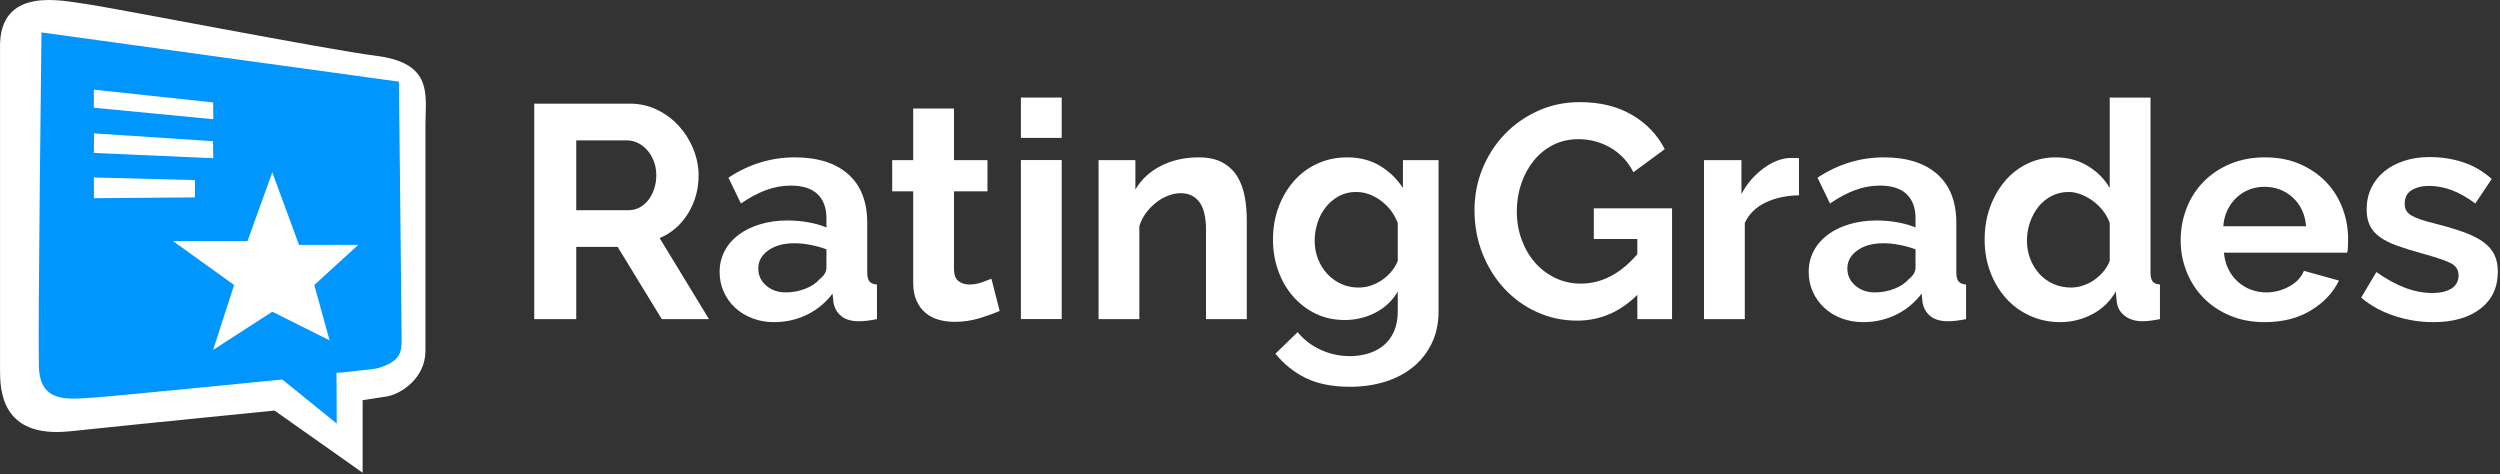 <?xml version="1.0" encoding="UTF-8" standalone="no"?>
<!DOCTYPE svg PUBLIC "-//W3C//DTD SVG 1.1//EN" "http://www.w3.org/Graphics/SVG/1.1/DTD/svg11.dtd">
<svg width="100%" height="100%" viewBox="0 0 944 179" version="1.1" xmlns="http://www.w3.org/2000/svg" xmlns:xlink="http://www.w3.org/1999/xlink" xml:space="preserve" xmlns:serif="http://www.serif.com/" style="fill-rule:evenodd;clip-rule:evenodd;stroke-linejoin:round;stroke-miterlimit:2;">
    <rect x="0" y="0" width="944" height="179" fill="#333333" stroke="none"/>
    <g transform="matrix(1,0,0,1,0,-4.012)">
        <g transform="matrix(1,0,0,1,-283.502,-641.967)">
            <g transform="matrix(1.895,0,0,1.849,268.294,630.457)">
                <path d="M14.32,12.23L89.337,23.111L91.055,82.094L78.457,86.103L76.739,100.991L61.277,87.821L14.32,92.402L14.32,12.23Z" style="fill:rgb(0,150,255);"/>
            </g>
            <g transform="matrix(0.978,0,0,0.978,501.092,726.255)">
                <path d="M0,-0.937L20.331,-0.937C21.818,-0.937 23.209,-1.289 24.502,-1.991C25.795,-2.694 26.912,-3.65 27.852,-4.862C28.792,-6.072 29.536,-7.498 30.084,-9.138C30.632,-10.778 30.907,-12.536 30.907,-14.41C30.907,-16.362 30.593,-18.159 29.967,-19.799C29.339,-21.44 28.498,-22.864 27.44,-24.076C26.383,-25.286 25.167,-26.223 23.797,-26.888C22.426,-27.55 21.036,-27.883 19.625,-27.883L0,-27.883L0,-0.937ZM-16.218,41.123L-16.218,-42.06L20.683,-42.06C24.521,-42.06 28.066,-41.258 31.318,-39.658C34.568,-38.056 37.371,-35.947 39.721,-33.332C42.071,-30.713 43.911,-27.746 45.244,-24.427C46.576,-21.106 47.242,-17.768 47.242,-14.41C47.242,-9.021 45.891,-4.119 43.188,0.293C40.485,4.707 36.822,7.89 32.2,9.842L51.238,41.123L33.022,41.123L15.982,13.239L0,13.239L0,41.123L-16.218,41.123Z" style="fill:white;fill-rule:nonzero;"/>
            </g>
            <g transform="matrix(0.978,0,0,0.978,580.168,716.63)">
                <path d="M0,40.655C2.663,40.655 5.189,40.186 7.58,39.249C9.969,38.311 11.829,37.063 13.162,35.5C14.884,34.173 15.748,32.688 15.748,31.048L15.748,24.018C13.867,23.315 11.829,22.749 9.636,22.319C7.442,21.891 5.327,21.675 3.291,21.675C-0.784,21.675 -4.113,22.594 -6.699,24.428C-9.284,26.264 -10.577,28.587 -10.577,31.399C-10.577,34.055 -9.56,36.261 -7.521,38.018C-5.485,39.776 -2.979,40.655 0,40.655M-4.466,52.136C-7.444,52.136 -10.224,51.647 -12.81,50.672C-15.395,49.696 -17.628,48.329 -19.508,46.571C-21.388,44.814 -22.857,42.763 -23.915,40.421C-24.973,38.077 -25.501,35.5 -25.501,32.688C-25.501,29.799 -24.855,27.123 -23.562,24.662C-22.27,22.202 -20.468,20.113 -18.157,18.394C-15.847,16.677 -13.085,15.33 -9.872,14.352C-6.66,13.377 -3.134,12.888 0.705,12.888C3.447,12.888 6.129,13.122 8.755,13.591C11.379,14.06 13.709,14.724 15.748,15.583L15.748,12.068C15.748,8.008 14.591,4.883 12.281,2.695C9.969,0.509 6.541,-0.585 1.998,-0.585C-1.293,-0.585 -4.506,0.001 -7.639,1.172C-10.773,2.343 -13.985,4.063 -17.275,6.327L-22.093,-3.632C-14.181,-8.863 -5.641,-11.481 3.525,-11.481C12.378,-11.481 19.253,-9.314 24.15,-4.979C29.045,-0.644 31.495,5.624 31.495,13.825L31.495,32.922C31.495,34.562 31.789,35.734 32.376,36.437C32.964,37.139 33.922,37.532 35.255,37.608L35.255,50.965C32.591,51.51 30.279,51.785 28.322,51.785C25.343,51.785 23.052,51.12 21.447,49.793C19.84,48.466 18.841,46.709 18.45,44.521L18.098,41.123C15.354,44.717 12.025,47.45 8.109,49.324C4.19,51.199 0,52.136 -4.466,52.136" style="fill:white;fill-rule:nonzero;"/>
            </g>
            <g transform="matrix(0.978,0,0,0.978,660.967,691.079)">
                <path d="M0,73.927C-2.115,74.864 -4.701,75.801 -7.756,76.739C-10.812,77.676 -14.025,78.145 -17.393,78.145C-19.587,78.145 -21.644,77.87 -23.562,77.324C-25.483,76.779 -27.167,75.901 -28.616,74.689C-30.066,73.479 -31.221,71.917 -32.083,70.002C-32.945,68.089 -33.375,65.766 -33.375,63.031L-33.375,27.766L-41.484,27.766L-41.484,15.699L-33.375,15.699L-33.375,-4.218L-17.628,-4.218L-17.628,15.699L-4.701,15.699L-4.701,27.766L-17.628,27.766L-17.628,57.759C-17.628,59.947 -17.061,61.489 -15.924,62.387C-14.789,63.285 -13.397,63.734 -11.752,63.734C-10.106,63.734 -8.502,63.461 -6.934,62.914C-5.367,62.368 -4.113,61.9 -3.173,61.508L0,73.927Z" style="fill:white;fill-rule:nonzero;"/>
            </g>
            <g transform="matrix(0.978,0,0,0.978,9.23,-35.852)">
                <path d="M674.606,758.964L690.354,758.964L690.354,820.355L674.606,820.355L674.606,758.964ZM674.606,734.829L690.354,734.829L690.354,750.411L674.606,750.411L674.606,734.829Z" style="fill:white;fill-rule:nonzero;"/>
            </g>
            <g transform="matrix(0.978,0,0,0.978,754.293,705.401)">
                <path d="M0,62.446L-15.748,62.446L-15.748,28.001C-15.748,23.081 -16.611,19.489 -18.333,17.223C-20.058,14.958 -22.446,13.825 -25.502,13.825C-27.07,13.825 -28.675,14.138 -30.32,14.762C-31.965,15.388 -33.513,16.267 -34.962,17.399C-36.413,18.531 -37.724,19.879 -38.899,21.441C-40.074,23.004 -40.937,24.721 -41.484,26.595L-41.484,62.446L-57.232,62.446L-57.232,1.055L-43.012,1.055L-43.012,12.419C-40.741,8.514 -37.45,5.468 -33.141,3.281C-28.833,1.095 -23.974,0 -18.568,0C-14.73,0 -11.597,0.703 -9.167,2.109C-6.739,3.515 -4.859,5.351 -3.526,7.616C-2.194,9.882 -1.274,12.46 -0.765,15.348C-0.256,18.238 0,21.168 0,24.135L0,62.446Z" style="fill:white;fill-rule:nonzero;"/>
            </g>
            <g transform="matrix(0.978,0,0,0.978,796.472,742.87)">
                <path d="M0,11.95C1.723,11.95 3.368,11.678 4.937,11.13C6.502,10.585 7.951,9.842 9.284,8.904C10.615,7.967 11.791,6.874 12.81,5.623C13.827,4.375 14.611,3.046 15.16,1.64L15.16,-13.005C13.75,-16.596 11.535,-19.487 8.521,-21.675C5.504,-23.86 2.351,-24.955 -0.939,-24.955C-3.369,-24.955 -5.563,-24.428 -7.521,-23.373C-9.48,-22.319 -11.164,-20.913 -12.574,-19.155C-13.984,-17.398 -15.063,-15.386 -15.806,-13.122C-16.552,-10.856 -16.922,-8.512 -16.922,-6.092C-16.922,-3.592 -16.492,-1.249 -15.63,0.937C-14.769,3.125 -13.573,5.038 -12.045,6.678C-10.518,8.318 -8.736,9.607 -6.698,10.544C-4.662,11.481 -2.429,11.95 0,11.95M-5.288,24.486C-9.441,24.486 -13.202,23.666 -16.569,22.026C-19.939,20.386 -22.857,18.141 -25.325,15.289C-27.793,12.439 -29.693,9.138 -31.024,5.389C-32.357,1.64 -33.022,-2.343 -33.022,-6.561C-33.022,-11.013 -32.317,-15.152 -30.907,-18.98C-29.497,-22.806 -27.539,-26.165 -25.031,-29.055C-22.524,-31.944 -19.508,-34.211 -15.982,-35.851C-12.457,-37.491 -8.578,-38.311 -4.348,-38.311C0.43,-38.311 4.622,-37.237 8.227,-35.089C11.829,-32.94 14.808,-30.07 17.158,-26.478L17.158,-37.257L30.907,-37.257L30.907,21.206C30.907,25.734 30.045,29.797 28.322,33.39C26.598,36.982 24.228,40.028 21.212,42.528C18.195,45.027 14.591,46.94 10.4,48.269C6.209,49.596 1.646,50.261 -3.29,50.261C-10.029,50.261 -15.688,49.148 -20.271,46.922C-24.854,44.696 -28.792,41.551 -32.082,37.491L-23.503,29.173C-21.153,32.061 -18.196,34.327 -14.631,35.968C-11.066,37.608 -7.286,38.428 -3.29,38.428C-0.862,38.428 1.47,38.095 3.702,37.432C5.935,36.767 7.912,35.733 9.637,34.327C11.359,32.922 12.711,31.124 13.691,28.938C14.67,26.751 15.16,24.173 15.16,21.206L15.16,13.473C13.122,16.988 10.263,19.703 6.581,21.616C2.897,23.53 -1.058,24.486 -5.288,24.486" style="fill:white;fill-rule:nonzero;"/>
            </g>
            <g transform="matrix(0.978,0,0,0.978,901.763,694.287)">
                <path d="M0,64.437C-6.66,71.077 -14.416,74.396 -23.269,74.396C-28.753,74.396 -33.904,73.303 -38.723,71.116C-43.54,68.929 -47.732,65.922 -51.297,62.094C-54.862,58.268 -57.683,53.758 -59.758,48.562C-61.835,43.369 -62.872,37.766 -62.872,31.75C-62.872,26.05 -61.835,20.679 -59.758,15.641C-57.683,10.603 -54.822,6.191 -51.179,2.402C-47.536,-1.386 -43.247,-4.394 -38.311,-6.62C-33.375,-8.845 -28.01,-9.959 -22.211,-9.959C-14.378,-9.959 -7.659,-8.318 -2.057,-5.038C3.544,-1.757 7.756,2.656 10.576,8.201L-1.527,17.105C-3.643,12.966 -6.602,9.803 -10.4,7.615C-14.201,5.43 -18.333,4.335 -22.799,4.335C-26.324,4.335 -29.556,5.078 -32.494,6.561C-35.432,8.045 -37.94,10.076 -40.015,12.653C-42.092,15.23 -43.698,18.2 -44.833,21.557C-45.97,24.916 -46.537,28.47 -46.537,32.219C-46.537,36.125 -45.911,39.775 -44.657,43.173C-43.404,46.571 -41.681,49.52 -39.486,52.019C-37.294,54.519 -34.688,56.491 -31.671,57.935C-28.656,59.381 -25.384,60.102 -21.858,60.102C-13.79,60.102 -6.504,56.315 0,48.738L0,42.88L-16.805,42.88L-16.805,31.047L13.397,31.047L13.397,73.81L0,73.81L0,64.437Z" style="fill:white;fill-rule:nonzero;"/>
            </g>
            <g transform="matrix(0.978,0,0,0.978,962.793,752.38)">
                <path d="M0,-33.39C-4.779,-33.311 -9.049,-32.394 -12.81,-30.637C-16.569,-28.879 -19.272,-26.244 -20.918,-22.728L-20.918,14.411L-36.665,14.411L-36.665,-46.98L-22.211,-46.98L-22.211,-33.859C-21.114,-35.968 -19.821,-37.86 -18.333,-39.541C-16.845,-41.22 -15.238,-42.684 -13.515,-43.934C-11.792,-45.183 -10.048,-46.14 -8.285,-46.805C-6.521,-47.467 -4.818,-47.801 -3.173,-47.801L-1.233,-47.801C-0.804,-47.801 -0.393,-47.76 0,-47.683L0,-33.39Z" style="fill:white;fill-rule:nonzero;"/>
            </g>
            <g transform="matrix(0.978,0,0,0.978,991.408,716.63)">
                <path d="M0,40.655C2.662,40.655 5.189,40.186 7.58,39.249C9.969,38.311 11.829,37.063 13.162,35.5C14.885,34.173 15.747,32.688 15.747,31.048L15.747,24.018C13.867,23.315 11.829,22.749 9.637,22.319C7.442,21.891 5.327,21.675 3.29,21.675C-0.784,21.675 -4.113,22.594 -6.698,24.428C-9.284,26.264 -10.577,28.587 -10.577,31.399C-10.577,34.055 -9.56,36.261 -7.521,38.018C-5.484,39.776 -2.979,40.655 0,40.655M-4.466,52.136C-7.444,52.136 -10.225,51.647 -12.81,50.672C-15.395,49.696 -17.628,48.329 -19.508,46.571C-21.389,44.814 -22.857,42.763 -23.915,40.421C-24.973,38.077 -25.502,35.5 -25.502,32.688C-25.502,29.799 -24.855,27.123 -23.562,24.662C-22.27,22.202 -20.469,20.113 -18.156,18.394C-15.847,16.677 -13.085,15.33 -9.871,14.352C-6.66,13.377 -3.135,12.888 0.705,12.888C3.446,12.888 6.129,13.122 8.755,13.591C11.379,14.06 13.709,14.724 15.747,15.583L15.747,12.068C15.747,8.008 14.591,4.883 12.28,2.695C9.969,0.509 6.541,-0.585 1.998,-0.585C-1.293,-0.585 -4.506,0.001 -7.639,1.172C-10.773,2.343 -13.984,4.063 -17.275,6.327L-22.094,-3.632C-14.182,-8.863 -5.641,-11.481 3.525,-11.481C12.378,-11.481 19.253,-9.314 24.15,-4.979C29.045,-0.644 31.495,5.624 31.495,13.825L31.495,32.922C31.495,34.562 31.789,35.734 32.376,36.437C32.964,37.139 33.922,37.532 35.256,37.608L35.256,50.965C32.591,51.51 30.279,51.785 28.322,51.785C25.344,51.785 23.052,51.12 21.447,49.793C19.841,48.466 18.842,46.709 18.45,44.521L18.098,41.123C15.354,44.717 12.025,47.45 8.108,49.324C4.19,51.199 0,52.136 -4.466,52.136" style="fill:white;fill-rule:nonzero;"/>
            </g>
            <g transform="matrix(0.978,0,0,0.978,1065.54,695.891)">
                <path d="M0,59.985C1.487,59.985 3.015,59.732 4.583,59.223C6.149,58.716 7.599,57.994 8.932,57.056C10.263,56.119 11.458,55.026 12.516,53.776C13.573,52.527 14.376,51.16 14.925,49.675L14.925,35.03C14.297,33.313 13.415,31.732 12.28,30.285C11.144,28.841 9.852,27.59 8.402,26.536C6.952,25.482 5.424,24.643 3.819,24.017C2.213,23.393 0.626,23.08 -0.94,23.08C-3.29,23.08 -5.465,23.589 -7.463,24.603C-9.46,25.619 -11.164,27.005 -12.574,28.762C-13.984,30.52 -15.083,32.531 -15.865,34.796C-16.649,37.062 -17.04,39.405 -17.04,41.825C-17.04,44.403 -16.61,46.786 -15.747,48.972C-14.887,51.16 -13.711,53.073 -12.222,54.713C-10.734,56.353 -8.951,57.642 -6.875,58.579C-4.8,59.516 -2.508,59.985 0,59.985M-4.113,73.341C-8.344,73.341 -12.263,72.521 -15.865,70.881C-19.47,69.241 -22.563,66.976 -25.148,64.086C-27.734,61.197 -29.752,57.818 -31.201,53.951C-32.651,50.085 -33.375,45.926 -33.375,41.474C-33.375,37.022 -32.69,32.883 -31.318,29.055C-29.949,25.229 -28.048,21.87 -25.619,18.98C-23.191,16.091 -20.292,13.824 -16.923,12.184C-13.555,10.544 -9.871,9.724 -5.876,9.724C-1.333,9.724 2.762,10.818 6.404,13.005C10.048,15.192 12.887,18.042 14.925,21.557L14.925,-13.356L30.672,-13.356L30.672,54.127C30.672,55.767 30.946,56.939 31.495,57.642C32.042,58.344 32.982,58.737 34.315,58.813L34.315,72.17C31.572,72.715 29.339,72.99 27.617,72.99C24.796,72.99 22.484,72.287 20.684,70.881C18.88,69.475 17.862,67.64 17.628,65.375L17.275,61.508C15.002,65.415 11.928,68.362 8.05,70.353C4.172,72.345 0.117,73.341 -4.113,73.341" style="fill:white;fill-rule:nonzero;"/>
            </g>
            <g transform="matrix(0.978,0,0,0.978,1154.28,741.609)">
                <path d="M0,-10.427C-0.393,-15.034 -2.097,-18.725 -5.112,-21.498C-8.129,-24.27 -11.792,-25.657 -16.1,-25.657C-18.215,-25.657 -20.194,-25.286 -22.034,-24.545C-23.876,-23.802 -25.501,-22.767 -26.912,-21.44C-28.322,-20.111 -29.479,-18.511 -30.379,-16.636C-31.28,-14.762 -31.809,-12.692 -31.965,-10.427L0,-10.427ZM-15.982,26.595C-20.918,26.595 -25.384,25.755 -29.38,24.076C-33.375,22.397 -36.783,20.113 -39.604,17.222C-42.424,14.334 -44.599,10.974 -46.126,7.147C-47.653,3.321 -48.418,-0.703 -48.418,-4.921C-48.418,-9.294 -47.674,-13.414 -46.185,-17.281C-44.697,-21.147 -42.542,-24.545 -39.721,-27.473C-36.9,-30.403 -33.475,-32.725 -29.438,-34.445C-25.404,-36.162 -20.88,-37.022 -15.865,-37.022C-10.853,-37.022 -6.366,-36.162 -2.409,-34.445C1.546,-32.725 4.916,-30.421 7.697,-27.532C10.478,-24.642 12.593,-21.282 14.043,-17.456C15.492,-13.629 16.218,-9.645 16.218,-5.506C16.218,-4.49 16.197,-3.514 16.159,-2.577C16.118,-1.64 16.021,-0.859 15.865,-0.234L-31.729,-0.234C-31.495,2.188 -30.907,4.335 -29.967,6.21C-29.027,8.084 -27.813,9.686 -26.324,11.013C-24.837,12.343 -23.151,13.356 -21.271,14.059C-19.391,14.762 -17.433,15.114 -15.395,15.114C-12.263,15.114 -9.304,14.352 -6.522,12.829C-3.742,11.306 -1.842,9.296 -0.822,6.795L12.692,10.545C10.419,15.231 6.796,19.079 1.821,22.085C-3.154,25.093 -9.089,26.595 -15.982,26.595" style="fill:white;fill-rule:nonzero;"/>
            </g>
            <g transform="matrix(0.978,0,0,0.978,1202.32,705.286)">
                <path d="M0,63.735C-5.171,63.735 -10.225,62.915 -15.16,61.274C-20.096,59.634 -24.326,57.291 -27.853,54.245L-21.977,44.403C-18.216,47.06 -14.554,49.072 -10.988,50.437C-7.424,51.804 -3.878,52.488 -0.353,52.488C2.779,52.488 5.248,51.902 7.051,50.73C8.853,49.558 9.754,47.88 9.754,45.692C9.754,43.506 8.696,41.905 6.581,40.889C4.466,39.875 1.017,38.703 -3.761,37.374C-7.757,36.281 -11.164,35.227 -13.985,34.211C-16.806,33.196 -19.079,32.043 -20.801,30.755C-22.525,29.466 -23.779,27.983 -24.562,26.302C-25.346,24.624 -25.736,22.612 -25.736,20.269C-25.736,17.146 -25.131,14.334 -23.915,11.834C-22.701,9.335 -20.997,7.206 -18.803,5.448C-16.61,3.691 -14.044,2.343 -11.105,1.406C-8.168,0.469 -4.977,0 -1.528,0C3.094,0 7.422,0.665 11.458,1.992C15.492,3.321 19.193,5.468 22.563,8.436L16.217,17.925C13.083,15.583 10.048,13.865 7.109,12.771C4.172,11.678 1.252,11.131 -1.646,11.131C-4.31,11.131 -6.543,11.678 -8.344,12.771C-10.147,13.865 -11.047,15.623 -11.047,18.043C-11.047,19.137 -10.832,20.034 -10.4,20.737C-9.971,21.441 -9.284,22.067 -8.344,22.612C-7.404,23.159 -6.17,23.687 -4.643,24.193C-3.114,24.703 -1.216,25.23 1.058,25.776C5.288,26.87 8.911,27.963 11.928,29.056C14.943,30.151 17.411,31.399 19.331,32.805C21.25,34.211 22.66,35.833 23.562,37.667C24.462,39.503 24.914,41.709 24.914,44.286C24.914,50.301 22.681,55.047 18.215,58.521C13.749,61.998 7.677,63.735 0,63.735" style="fill:white;fill-rule:nonzero;"/>
            </g>
            <g transform="matrix(0.978,0,0,0.978,426.784,679.805)">
                <path d="M0,107.368C-2.021,108.024 -5.528,108.211 -8.901,108.585C-10.998,108.818 -14.043,109.304 -16.585,109.335L-16.495,128.934L-37.495,111.934C-37.495,111.934 -104.095,118.542 -110.495,118.934C-120.295,119.534 -131.095,121.134 -131.495,106.934C-131.895,92.733 -130.495,-22.066 -130.495,-22.066L7.505,-3.066C7.505,-3.066 8.505,84.417 8.505,91.934C8.505,100.267 9.75,104.201 0,107.368M17.755,100.934L17.755,13.684C17.755,2.184 21.005,-10.316 -1.495,-13.066C-19.042,-15.211 -105.495,-32.066 -113.495,-33.066C-121.495,-34.066 -146.995,-40.566 -146.495,-16.066L-146.495,107.934C-146.495,115.434 -146.462,134.772 -119.495,131.934C-90.995,128.934 -40.495,123.934 -40.495,123.934L-6.495,147.934L-6.495,119.934C-6.495,119.934 -1.86,119.197 2.588,118.517C8.588,117.6 17.755,111.184 17.755,100.934" style="fill:white;"/>
            </g>
            <g transform="matrix(-0.973,-0.104,-0.104,0.973,319.058,683.8)">
                <path d="M-45.734,-4.014L0.549,-4.014L-0.189,2.923L-46.496,2.427L-45.734,-4.014Z" style="fill:white;"/>
            </g>
            <g transform="matrix(-0.004,0.978,0.978,0.004,346.278,678.547)">
                <path d="M18.303,-27.824L25.865,-27.824L27.71,18.259L21.145,18.157L18.303,-27.824Z" style="fill:white;"/>
            </g>
            <g transform="matrix(0.978,-0.008,-0.008,-0.978,318.996,720.98)">
                <path d="M-0.033,0.167L38.968,0.167L39.025,6.833L0.035,8.166L-0.033,0.167Z" style="fill:white;"/>
            </g>
            <g transform="matrix(0.721,0,0,0.721,386.318,778.108)">
                <path d="M0,-93L-13,-57L-52,-57L-20,-34L-31,0L0,-20L30,-5L22,-34L45,-55L14,-55L0,-93Z" style="fill:white;"/>
            </g>
        </g>
    </g>
</svg>
